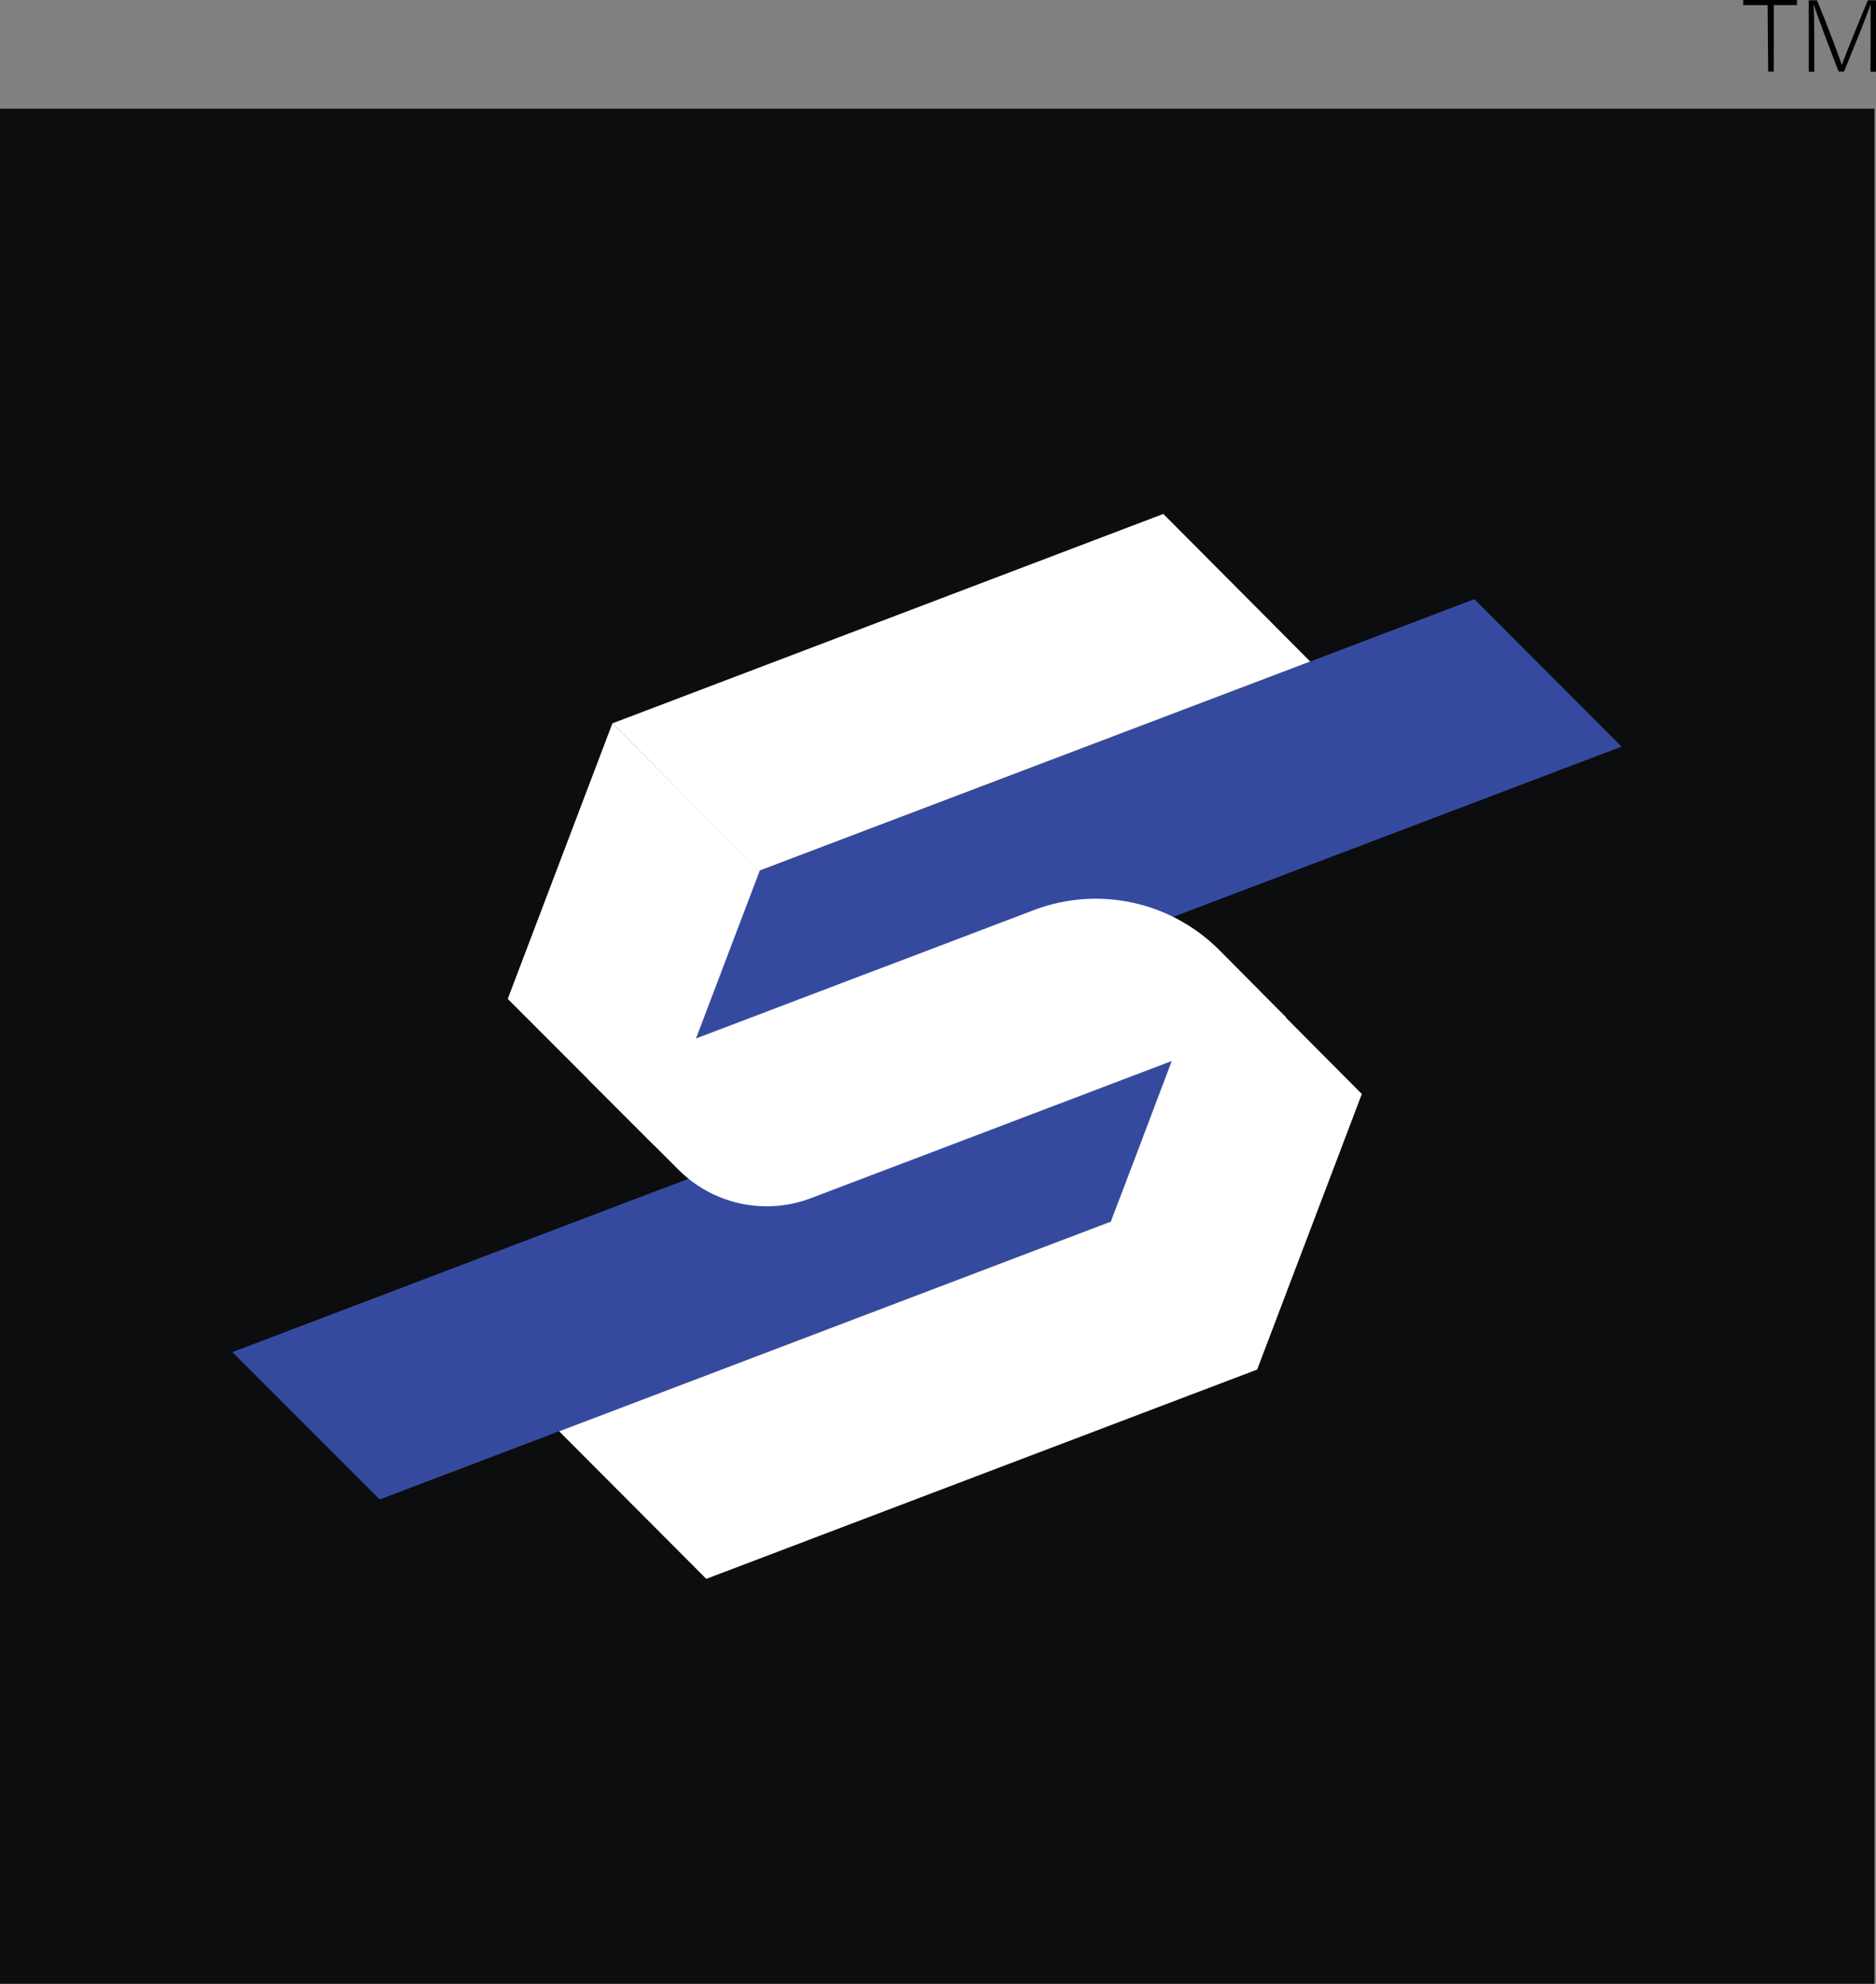 <svg id="Layer_1" data-name="Layer 1" xmlns="http://www.w3.org/2000/svg" viewBox="0 0 183.89 194.39"><rect x="0" y="0" width="183.89" height="194.39" fill="#808080" stroke="none"/><defs><style>.cls-1{fill:#0c0d0e;}.cls-2{fill:#fff;}.cls-3{fill:#354a9f;}.cls-4{fill:#010101;}</style></defs><rect class="cls-1" y="10.65" width="183.74" height="183.74"/><line class="cls-2" x1="113.12" y1="143.86" x2="113.11" y2="143.9"/><path class="cls-3" d="M157.65,71.51,124.27,84.19h0l-54,20.52,14.44,14.43,33.37-12.68h0l54-20.5Z" transform="translate(-13.13 -12.8)"/><path class="cls-3" d="M123.29,112.09,89.91,124.77h0l-54,20.52,14.44,14.44,33.37-12.68h0l54-20.51Z" transform="translate(-13.13 -12.8)"/><polygon class="cls-2" points="49.77 97.88 57.19 78.35 60.03 70.88 74.47 85.32 71.63 92.79 64.21 112.32 49.77 97.88"/><path class="cls-2" d="M122,132.54c1-2.54,9.54-25.2,10.24-27L146.62,120c-.65,1.73-9.34,24.59-10.26,27l-54,20.51L67.94,153.05l54-20.52" transform="translate(-13.13 -12.8)"/><path class="cls-2" d="M141.56,77.62l-54,20.5L73.16,83.68l54-20.52Z" transform="translate(-13.13 -12.8)"/><path class="cls-2" d="M139.21,112.5l0,0-23.28,8.85-3.68,1.4-19.61,7.45h0a12.22,12.22,0,0,1-13-2.78l-8.85-8.85,7.4-2.81,19.6-7.45,3.68-1.39,13-4.94a17.08,17.08,0,0,1,18.15,3.89Z" transform="translate(-13.13 -12.8)"/><path class="cls-4" d="M186.4,13.3H184v-.5h5.27v.5H187v6.51h-.55Z" transform="translate(-13.13 -12.8)"/><path class="cls-4" d="M196.49,16.59c0-1.38,0-2.69,0-3.39h0c-.28.94-1.71,4.4-2.6,6.61h-.53c-.67-1.71-2.14-5.56-2.46-6.62h0c.05.8.07,2.43.07,3.64v3h-.54v-7h.81c1,2.4,2.17,5.55,2.43,6.34h0c.16-.51,1.57-4,2.55-6.34h.8v7h-.54Z" transform="translate(-13.13 -12.8)"/></svg>